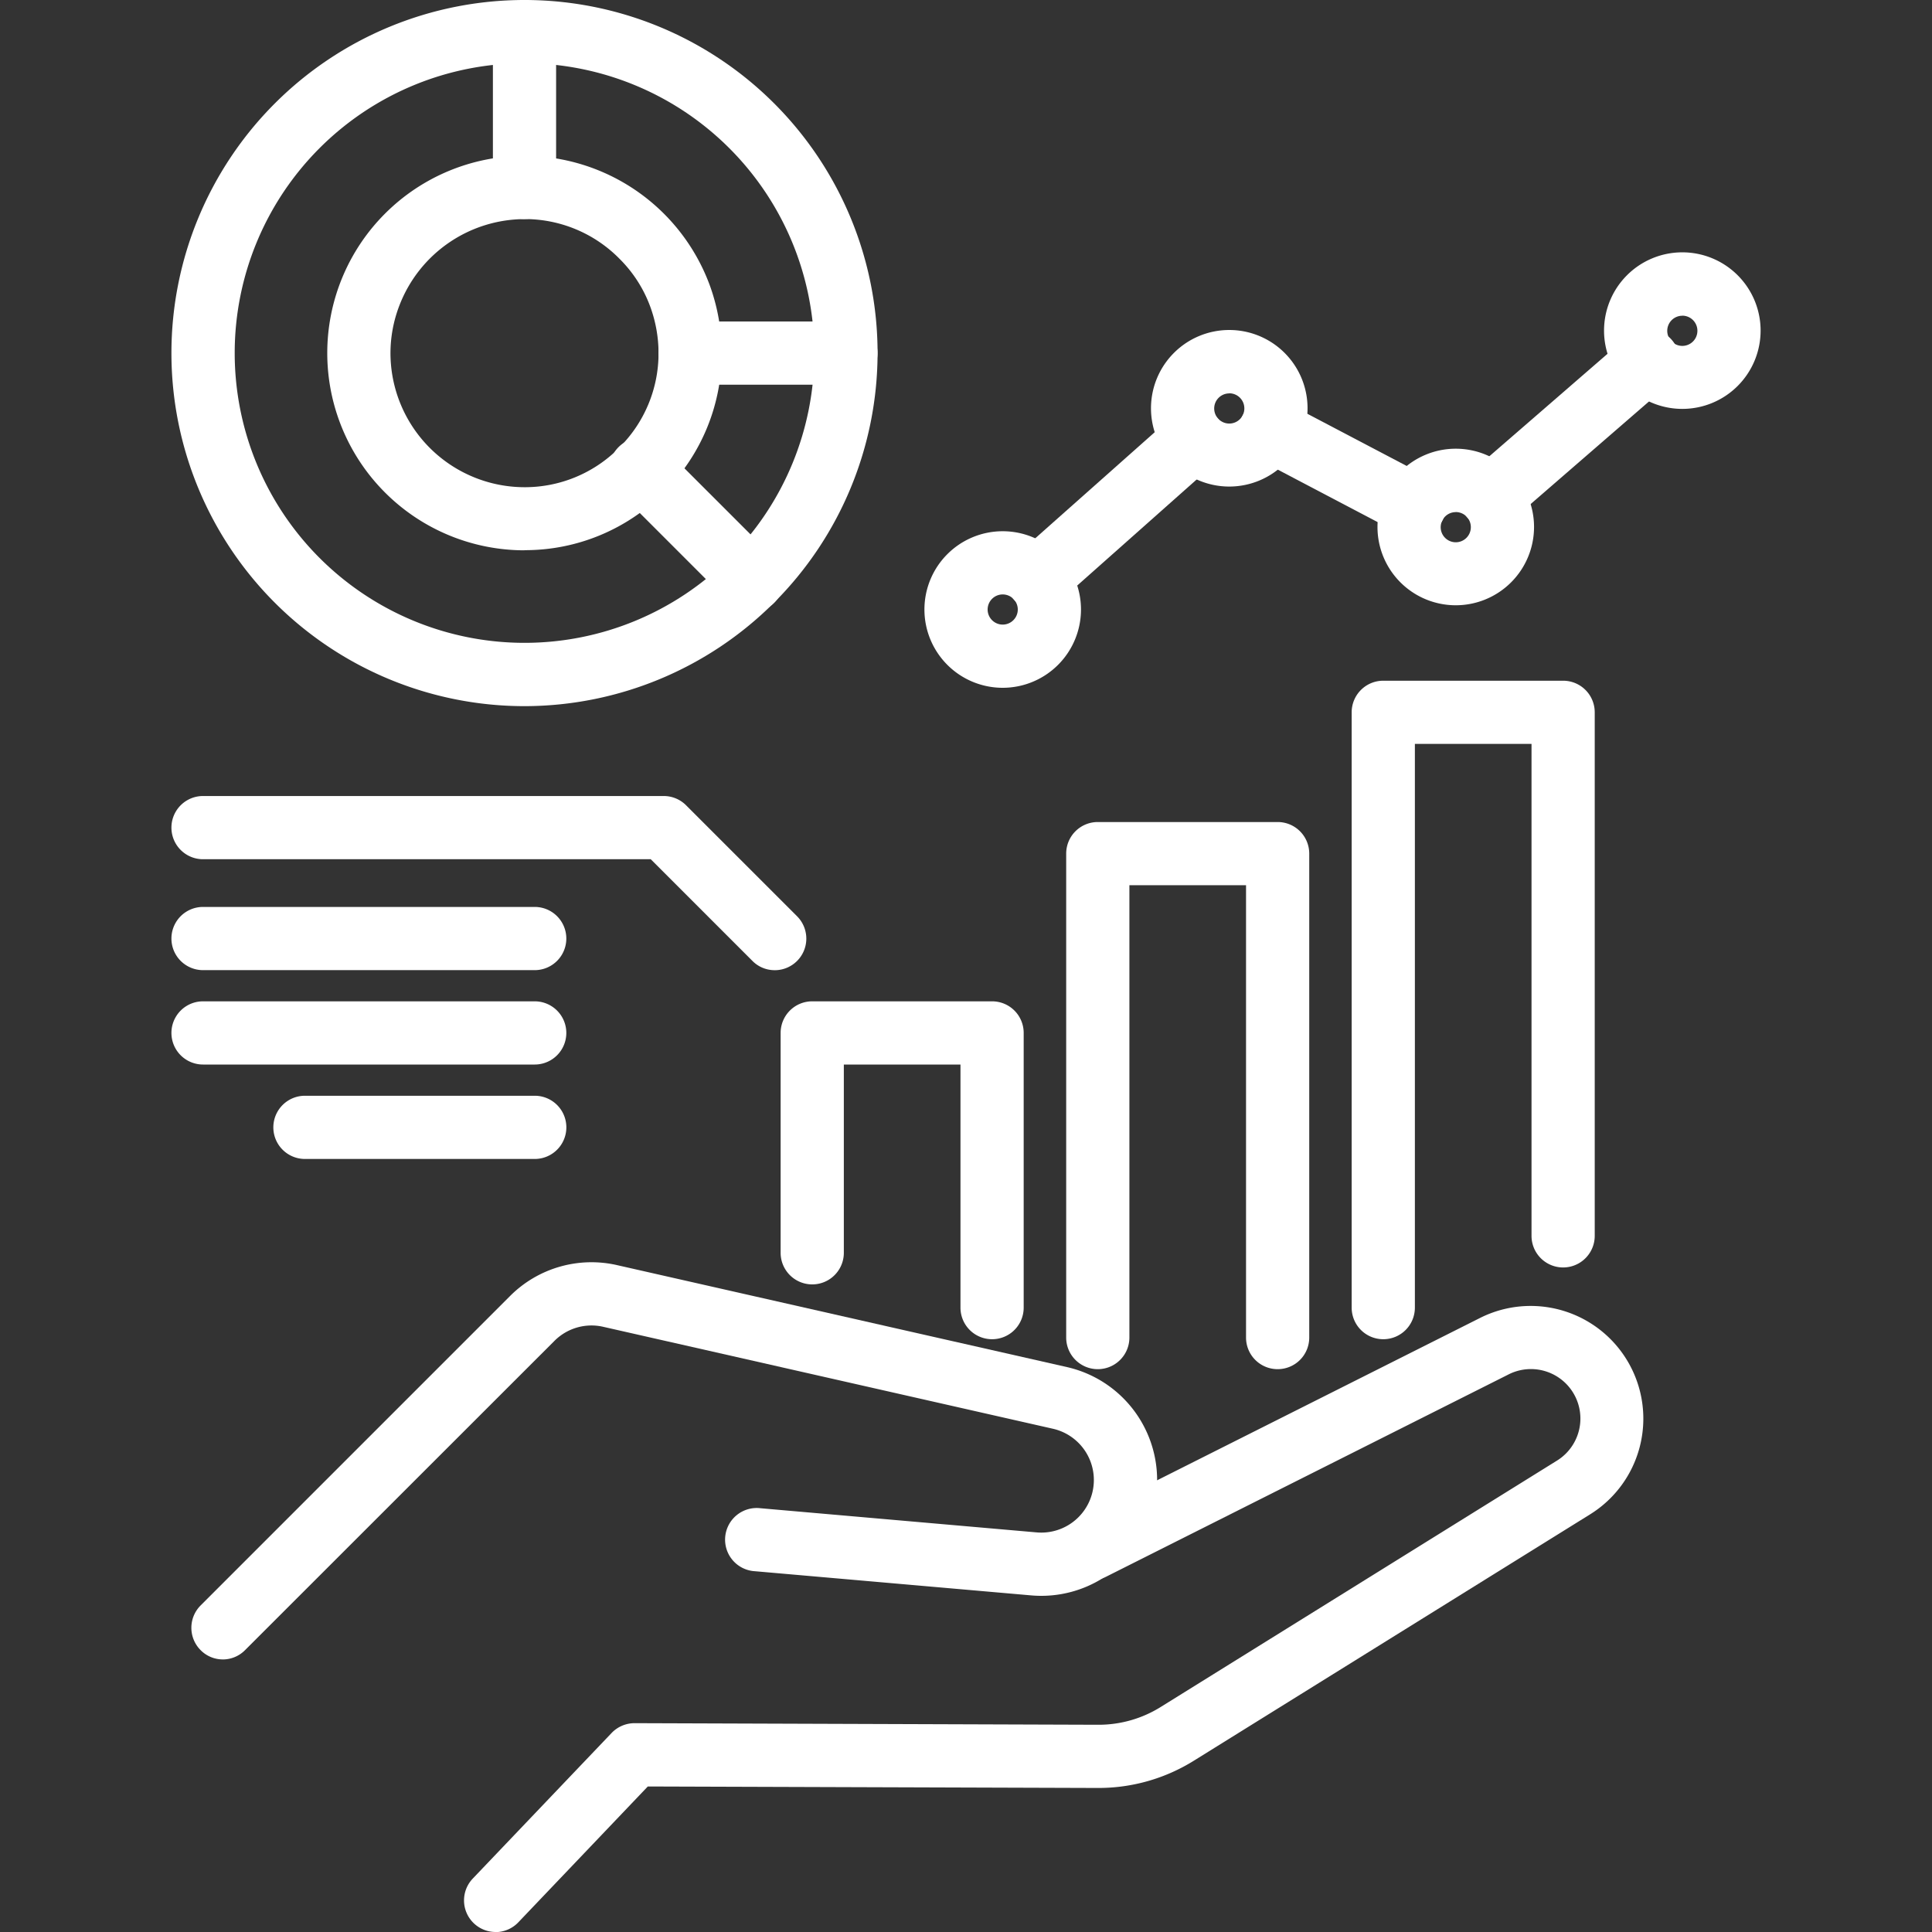 <svg xmlns="http://www.w3.org/2000/svg" xmlns:xlink="http://www.w3.org/1999/xlink" width="56" height="56" viewBox="0 0 56 56"><rect x="0" y="0" width="56" height="56" fill="#333333" stroke="none"/><defs><clipPath id="a"><rect width="46.063" height="56" transform="translate(8.146 3)" fill="#fff"/></clipPath></defs><g transform="translate(-568.031 -1235)"><g transform="translate(564.854 1232)" clip-path="url(#a)"><path d="M18.38,23.468A10.234,10.234,0,1,1,28.614,13.234,10.244,10.244,0,0,1,18.38,23.468Zm0-18.635a8.4,8.4,0,1,0,8.4,8.4A8.411,8.411,0,0,0,18.38,4.832Z" fill="#fff"/><path d="M18.541,19.112a5.717,5.717,0,0,1,0-11.434A5.735,5.735,0,0,1,23.9,11.4a5.739,5.739,0,0,1,.357,1.991,5.663,5.663,0,0,1-1.628,3.991c-.015.015-.031.034-.046.049a5.669,5.669,0,0,1-4.04,1.677Zm0-9.6a3.9,3.9,0,0,0-3.625,2.5,3.849,3.849,0,0,0-.26,1.386,3.891,3.891,0,0,0,3.885,3.885,3.839,3.839,0,0,0,2.7-1.1.6.6,0,0,1,.043-.046A3.844,3.844,0,0,0,22.426,13.4a3.923,3.923,0,0,0-.241-1.353,3.8,3.8,0,0,0-.895-1.39A3.85,3.85,0,0,0,18.541,9.511Z" transform="translate(-0.161 -0.161)" fill="#fff"/><path d="M28.2,14.483H23.685a.916.916,0,0,1,0-1.832H28.2a.916.916,0,1,1,0,1.832Z" transform="translate(-0.504 -0.333)" fill="#fff"/><path d="M18.713,9.349a.915.915,0,0,1-.916-.916V3.916a.916.916,0,0,1,1.832,0V8.433A.915.915,0,0,1,18.713,9.349Z" transform="translate(-0.333)" fill="#fff"/><path d="M25.424,21.194a.9.9,0,0,1-.647-.269l-3.2-3.2a.916.916,0,1,1,1.295-1.295l3.2,3.2a.916.916,0,0,1-.647,1.564Z" transform="translate(-0.454 -0.454)" fill="#fff"/><path d="M41.136,43.537a.915.915,0,0,1-.916-.916V29.51H36.839V42.621a.916.916,0,0,1-1.832,0V28.594a.915.915,0,0,1,.916-.916h5.213a.915.915,0,0,1,.916.916V42.621A.915.915,0,0,1,41.136,43.537Z" transform="translate(-0.926 -0.851)" fill="#fff"/><path d="M44.494,42.523a.915.915,0,0,1-.916-.916V24.352a.915.915,0,0,1,.916-.916h5.213a.915.915,0,0,1,.916.916V39.527a.916.916,0,1,1-1.832,0V25.268H45.41V41.607A.915.915,0,0,1,44.494,42.523Z" transform="translate(-1.222 -0.705)" fill="#fff"/><path d="M32.564,42.855a.915.915,0,0,1-.916-.916V34.893H28.267v5.457a.916.916,0,1,1-1.832,0V33.977a.915.915,0,0,1,.916-.916h5.213a.915.915,0,0,1,.916.916v7.962A.915.915,0,0,1,32.564,42.855Z" transform="translate(-0.631 -1.037)" fill="#fff"/><path d="M33.021,23.486a2.269,2.269,0,1,1,2.269-2.269A2.27,2.27,0,0,1,33.021,23.486Zm0-2.706a.437.437,0,1,0,.437.437A.437.437,0,0,0,33.021,20.78Z" transform="translate(-0.78 -0.55)" fill="#fff"/><path d="M39.822,17.445a2.269,2.269,0,1,1,2.269-2.269A2.27,2.27,0,0,1,39.822,17.445Zm0-2.7a.437.437,0,1,0,.437.437A.437.437,0,0,0,39.822,14.742Z" transform="translate(-1.014 -0.342)" fill="#fff"/><path d="M46.622,21.009a2.269,2.269,0,1,1,2.269-2.269A2.27,2.27,0,0,1,46.622,21.009Zm0-2.7a.437.437,0,1,0,.437.437A.437.437,0,0,0,46.622,18.307Z" transform="translate(-1.249 -0.465)" fill="#fff"/><path d="M53.423,15.113a2.269,2.269,0,1,1,2.269-2.269A2.27,2.27,0,0,1,53.423,15.113Zm0-2.7a.437.437,0,1,0,.437.437A.437.437,0,0,0,53.423,12.411Z" transform="translate(-1.483 -0.261)" fill="#fff"/><path d="M34.113,21.11a.907.907,0,0,1-.684-.308.918.918,0,0,1,.076-1.295l4.55-4.04a.916.916,0,0,1,1.215,1.371l-4.55,4.04A.907.907,0,0,1,34.113,21.11Z" transform="translate(-0.864 -0.422)" fill="#fff"/><path d="M47.727,18.651a.915.915,0,0,1-.6-1.606l4.526-3.924a.916.916,0,1,1,1.2,1.383l-4.526,3.924A.918.918,0,0,1,47.727,18.651Z" transform="translate(-1.333 -0.341)" fill="#fff"/><path d="M45.279,18.982a.918.918,0,0,1-.424-.1l-4.169-2.19a.916.916,0,1,1,.852-1.622l4.169,2.19a.917.917,0,0,1-.428,1.729Z" transform="translate(-1.105 -0.412)" fill="#fff"/><path d="M25.633,31.945a.9.9,0,0,1-.647-.269l-2.947-2.947H9.062a.916.916,0,1,1,0-1.832H22.417a.915.915,0,0,1,.647.269l3.216,3.216a.916.916,0,0,1-.647,1.564Z" transform="translate(0 -0.824)" fill="#fff"/><path d="M18.676,32.059H9.062a.916.916,0,1,1,0-1.832h9.614a.916.916,0,1,1,0,1.832Z" transform="translate(0 -0.939)" fill="#fff"/><path d="M18.676,34.893H9.062a.916.916,0,1,1,0-1.832h9.614a.916.916,0,1,1,0,1.832Z" transform="translate(0 -1.037)" fill="#fff"/><path d="M18.782,37.727H12.121a.916.916,0,1,1,0-1.832h6.661a.916.916,0,1,1,0,1.832Z" transform="translate(-0.105 -1.134)" fill="#fff"/><path d="M17.846,60.352a.916.916,0,0,1-.663-1.548l4.025-4.221a.922.922,0,0,1,.663-.284l13.437.046h.012a3.4,3.4,0,0,0,1.8-.513l11.489-7.143a1.434,1.434,0,0,0-1.4-2.5L35.541,50.054a.916.916,0,1,1-.825-1.637l11.663-5.863a3.266,3.266,0,0,1,3.191,5.692L38.081,55.389a5.222,5.222,0,0,1-2.761.788H35.3l-13.043-.043-3.753,3.937a.912.912,0,0,1-.663.284Z" transform="translate(-0.303 -1.352)" fill="#fff"/><path d="M9.66,52.406a.9.9,0,0,1-.647-.269.916.916,0,0,1,0-1.295l8.963-8.963a3.334,3.334,0,0,1,3.115-.9l13.031,2.953a3.357,3.357,0,0,1-1.038,6.618l-8-.7a.917.917,0,1,1,.159-1.826l8,.7a1.524,1.524,0,0,0,.47-3.005L20.682,42.765a1.516,1.516,0,0,0-1.414.409L10.3,52.138a.909.909,0,0,1-.647.269Z" transform="translate(-0.021 -1.307)" fill="#fff"/></g><rect width="56" height="56" transform="translate(568.031 1235)" fill="none"/></g></svg>